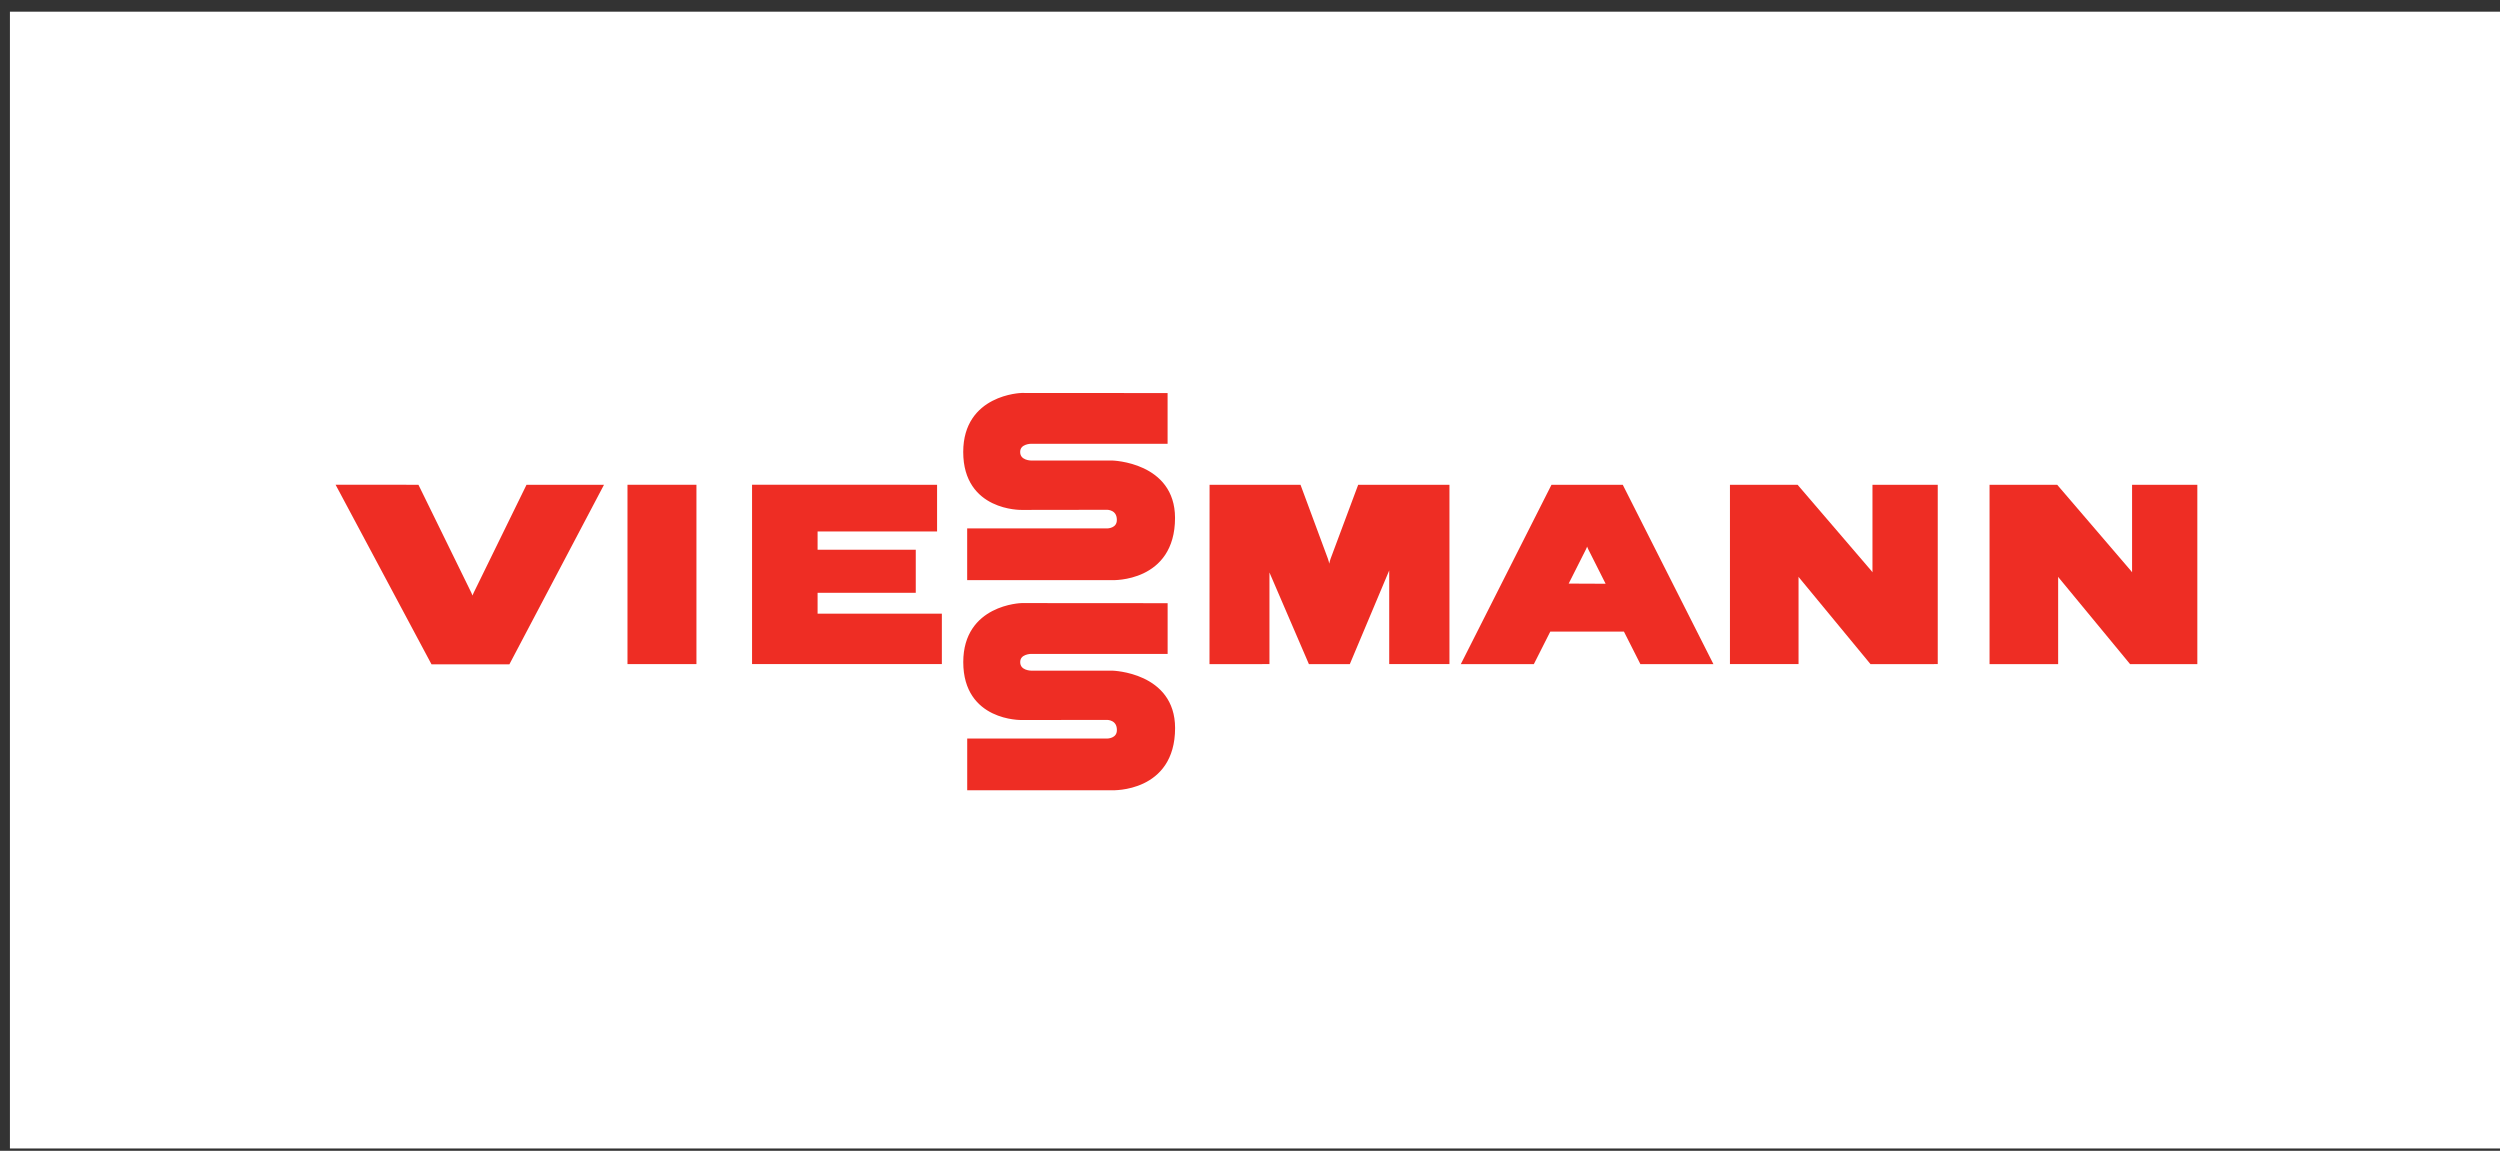 <svg width="126" height="58" viewBox="0 0 126 58" fill="none" xmlns="http://www.w3.org/2000/svg">
<rect x="0" y="0" width="126" height="58" fill="#333333" stroke="none"/>
<rect width="125.5" height="57.294" transform="translate(0.5 0.589)" fill="white"/>
<g clip-path="url(#clip0_2148_6932)">
<path d="M35.012 33.382V24.521H31.714V33.382H35.012Z" fill="#EE2D24"/>
<path d="M35.012 33.382V24.521H31.714V33.382H35.012Z" stroke="#EE2D24" stroke-width="0.177"/>
<path d="M72.964 24.521L68.514 24.521L67.145 28.189C67.032 28.492 66.999 29.072 66.999 29.072C66.999 29.072 66.951 28.484 66.843 28.189L65.484 24.521L61.051 24.521L61.047 33.383L63.892 33.382V28.11C63.892 28.11 63.892 28.423 64.013 28.705L66.027 33.383H67.972L69.985 28.597C70.105 28.313 70.105 28 70.105 28V33.382H72.964V24.521Z" fill="#EE2D24"/>
<path d="M72.964 24.521L68.514 24.521L67.145 28.189C67.032 28.492 66.999 29.072 66.999 29.072C66.999 29.072 66.951 28.484 66.843 28.189L65.484 24.521L61.051 24.521L61.047 33.383L63.892 33.382V28.11C63.892 28.11 63.892 28.423 64.013 28.705L66.027 33.383H67.972L69.985 28.597C70.105 28.313 70.105 28 70.105 28V33.382H72.964V24.521Z" stroke="#EE2D24" stroke-width="0.177"/>
<path d="M97.574 24.521H94.461V29.386C94.461 29.386 94.461 29.073 94.257 28.835L90.558 24.521H87.278V33.382H90.558V28.517C90.558 28.517 90.558 28.829 90.754 29.067L94.316 33.384L97.574 33.382V24.521Z" fill="#EE2D24"/>
<path d="M97.574 24.521H94.461V29.386C94.461 29.386 94.461 29.073 94.257 28.835L90.558 24.521H87.278V33.382H90.558V28.517C90.558 28.517 90.558 28.829 90.754 29.067L94.316 33.384L97.574 33.382V24.521Z" stroke="#EE2D24" stroke-width="0.177"/>
<path d="M86.213 33.383L81.733 24.522H78.249L73.769 33.383H76.778H77.252L78.08 31.744L81.901 31.745L82.73 33.383H82.867V33.384H85.911L85.91 33.383H86.213ZM78.918 29.501C78.918 29.501 79.715 27.921 79.853 27.647C79.991 27.373 79.991 27.061 79.991 27.061C79.991 27.061 79.991 27.373 80.129 27.648L81.067 29.51L78.918 29.501Z" fill="#EE2D24"/>
<path d="M86.213 33.383L81.733 24.522H78.249L73.769 33.383H76.778H77.252L78.08 31.744L81.901 31.745L82.73 33.383H82.867V33.384H85.911L85.91 33.383H86.213ZM78.918 29.501C78.918 29.501 79.715 27.921 79.853 27.647C79.991 27.373 79.991 27.061 79.991 27.061C79.991 27.061 79.991 27.373 80.129 27.648L81.067 29.51L78.918 29.501Z" stroke="#EE2D24" stroke-width="0.177"/>
<path d="M41.118 31.018L41.118 29.789H46.066V27.794H41.118V26.696H47.14V24.521L37.992 24.52V33.382H47.381V31.019L41.118 31.018Z" fill="#EE2D24"/>
<path d="M41.118 31.018L41.118 29.789H46.066V27.794H41.118V26.696H47.14V24.521L37.992 24.52V33.382H47.381V31.019L41.118 31.018Z" stroke="#EE2D24" stroke-width="0.177"/>
<path d="M17.062 24.52L21.801 33.394H25.619L30.295 24.521H26.592L23.951 29.917C23.815 30.195 23.815 30.508 23.815 30.508C23.815 30.508 23.815 30.195 23.674 29.909L21.034 24.521L17.062 24.52Z" fill="#EE2D24"/>
<path d="M17.062 24.52L21.801 33.394H25.619L30.295 24.521H26.592L23.951 29.917C23.815 30.195 23.815 30.508 23.815 30.508C23.815 30.508 23.815 30.195 23.674 29.909L21.034 24.521L17.062 24.52Z" stroke="#EE2D24" stroke-width="0.177"/>
<path d="M58.758 19.899L51.487 19.894C51.487 19.894 48.635 19.964 48.635 22.78C48.635 25.676 51.487 25.611 51.487 25.611L55.808 25.605C55.808 25.605 56.378 25.605 56.378 26.203C56.378 26.721 55.806 26.721 55.806 26.721H48.834V29.151L56.058 29.151C56.058 29.151 59.133 29.268 59.133 26.103C59.133 23.379 56.058 23.299 56.058 23.299H51.963C51.963 23.299 51.328 23.299 51.328 22.78C51.328 22.278 51.963 22.278 51.963 22.278H58.758V19.899Z" fill="#EE2D24"/>
<path d="M58.758 19.899L51.487 19.894C51.487 19.894 48.635 19.964 48.635 22.78C48.635 25.676 51.487 25.611 51.487 25.611L55.808 25.605C55.808 25.605 56.378 25.605 56.378 26.203C56.378 26.721 55.806 26.721 55.806 26.721H48.834V29.151L56.058 29.151C56.058 29.151 59.133 29.268 59.133 26.103C59.133 23.379 56.058 23.299 56.058 23.299H51.963C51.963 23.299 51.328 23.299 51.328 22.78C51.328 22.278 51.963 22.278 51.963 22.278H58.758V19.899Z" stroke="#EE2D24" stroke-width="0.177"/>
<path d="M110.657 24.522H107.545V29.387C107.545 29.387 107.545 29.074 107.341 28.836L103.642 24.522H100.362V33.384H103.642V28.518C103.642 28.518 103.642 28.831 103.838 29.068L107.4 33.385L110.657 33.384V24.522Z" fill="#EE2D24"/>
<path d="M110.657 24.522H107.545V29.387C107.545 29.387 107.545 29.074 107.341 28.836L103.642 24.522H100.362V33.384H103.642V28.518C103.642 28.518 103.642 28.831 103.838 29.068L107.4 33.385L110.657 33.384V24.522Z" stroke="#EE2D24" stroke-width="0.177"/>
<path d="M58.76 30.489L51.489 30.484C51.489 30.484 48.637 30.553 48.637 33.37C48.637 36.266 51.489 36.2 51.489 36.2L55.81 36.195C55.81 36.195 56.38 36.195 56.38 36.793C56.38 37.311 55.808 37.311 55.808 37.311H48.836V39.741H56.06C56.06 39.741 59.136 39.859 59.136 36.694C59.136 33.969 56.06 33.889 56.06 33.889L51.966 33.889C51.966 33.889 51.33 33.889 51.33 33.37C51.33 32.868 51.966 32.868 51.966 32.868L58.76 32.868V30.489Z" fill="#EE2D24"/>
<path d="M58.76 30.489L51.489 30.484C51.489 30.484 48.637 30.553 48.637 33.37C48.637 36.266 51.489 36.2 51.489 36.2L55.81 36.195C55.81 36.195 56.38 36.195 56.38 36.793C56.38 37.311 55.808 37.311 55.808 37.311H48.836V39.741H56.06C56.06 39.741 59.136 39.859 59.136 36.694C59.136 33.969 56.06 33.889 56.06 33.889L51.966 33.889C51.966 33.889 51.33 33.889 51.33 33.37C51.33 32.868 51.966 32.868 51.966 32.868L58.76 32.868V30.489Z" stroke="#EE2D24" stroke-width="0.177"/>
</g>
<defs>
<clipPath id="clip0_2148_6932">
<rect width="95.056" height="20.761" fill="white" transform="translate(16.461 19.348)"/>
</clipPath>
</defs>
</svg>
